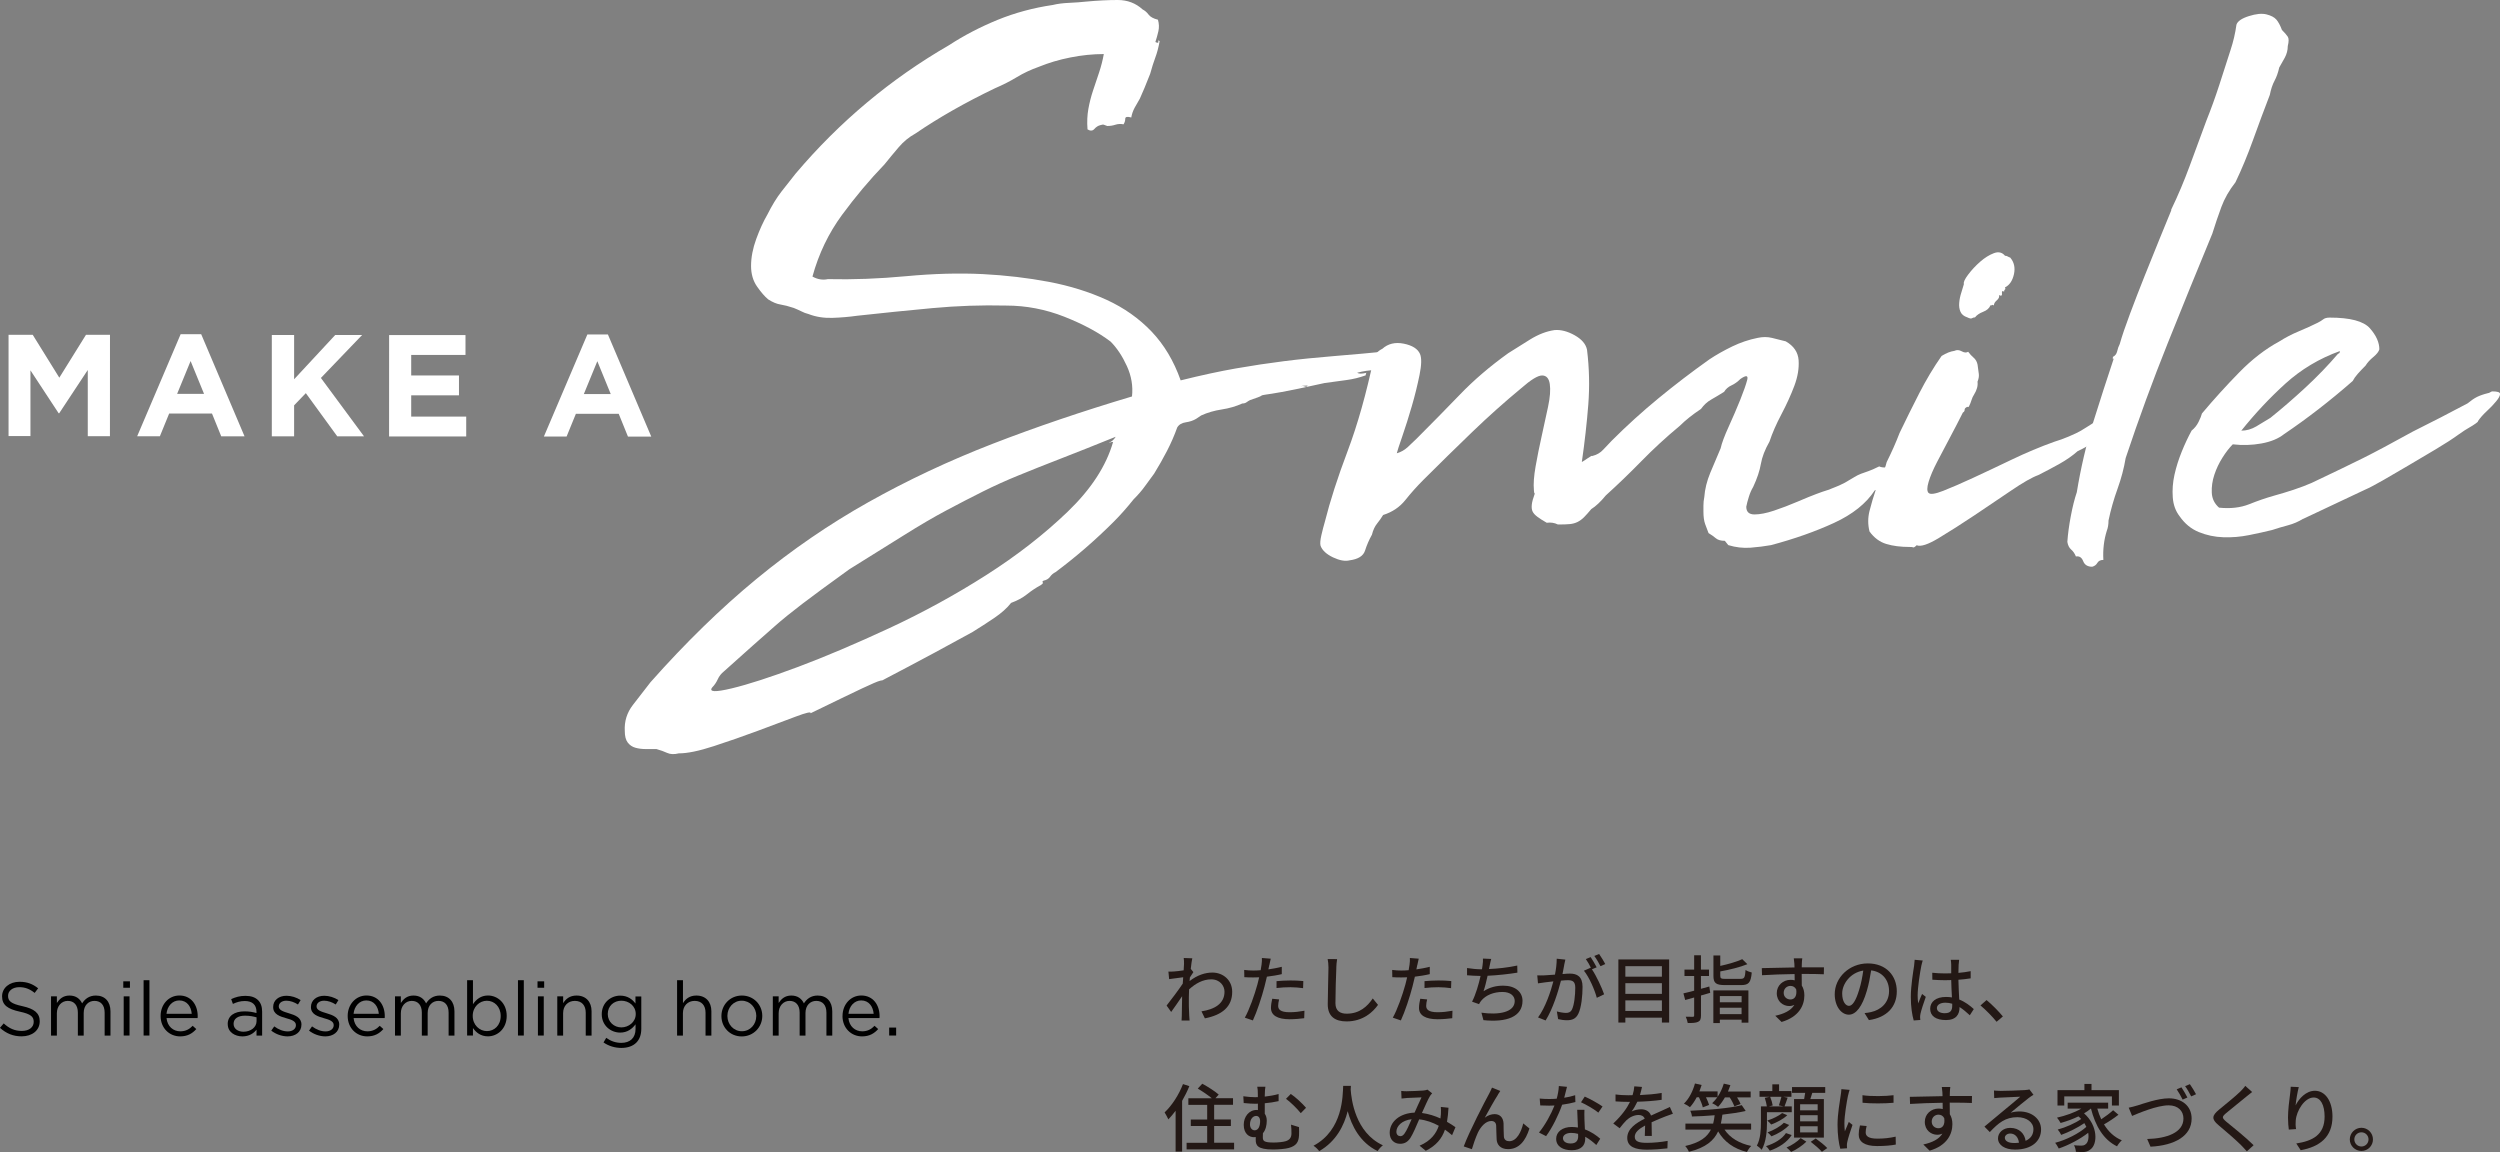 <?xml version="1.0" encoding="UTF-8"?>
<svg id="_レイヤー_2" data-name="レイヤー 2" xmlns="http://www.w3.org/2000/svg" width="552.59" height="254.63" viewBox="0 0 552.59 254.63">
  <rect x="0" y="0" width="552.59" height="254.63" fill="#808080" stroke="none"/>
  <defs>
    <style>
      .cls-1 {
        fill: #231815;
      }

      .cls-1, .cls-2, .cls-3 {
        stroke-width: 0px;
      }

      .cls-2 {
        fill: #000;
      }

      .cls-3 {
        fill: #fff;
      }
    </style>
  </defs>
  <g id="_レイヤー_1-2" data-name="レイヤー 1">
    <g>
      <g>
        <path class="cls-3" d="M415.33,103.08c.5.25,1.2.32,2.08.19.88-.12,1.61-.25,2.18-.38.57-.12.88-.09.95.1.06.19-.47.66-1.61,1.42-.76.63-1.39,1.17-1.89,1.61-.51.44-1.14.98-1.89,1.61,0,.13-.13.32-.38.57-.13.13-.25.19-.38.19-1.89,2.9-4.9,5.3-9,7.19-4.1,1.89-8.74,3.53-13.92,4.91-1.39.25-2.91.44-4.54.57-1.64.12-3.28-.07-4.92-.57l-.76-.95c-.88,0-1.55-.19-1.99-.57-.44-.38-.98-.76-1.61-1.14-.25-.63-.5-1.29-.75-1.99-.25-.69-.38-1.61-.38-2.74,0-.25,0-.69,0-1.33,0-.63.06-1.26.19-1.89.13-1.77.57-3.56,1.33-5.39.76-1.83,1.52-3.63,2.28-5.39.25-1.14.85-2.74,1.8-4.83.95-2.08,1.8-4.07,2.56-5.96.76-1.89,1.26-3.34,1.52-4.35.25-1.01-.25-1.07-1.51-.19-.63.63-1.3,1.11-1.99,1.42-.7.32-1.23.79-1.61,1.42-1.01.63-1.96,1.2-2.84,1.7-.89.5-1.64,1.2-2.27,2.08-1.89,1.26-3.47,2.52-4.74,3.78-3.03,2.52-5.84,5.11-8.43,7.76-2.59,2.65-5.21,5.17-7.86,7.57-1.14,1.39-2.21,2.4-3.22,3.03-.63.76-1.17,1.36-1.61,1.8-.44.44-.92.79-1.42,1.04-.51.25-1.07.41-1.7.47-.63.07-1.51.09-2.65.09-.76-.38-1.58-.5-2.46-.38-.88-.5-1.58-.95-2.08-1.33-.51-.38-.85-.76-1.04-1.14-.19-.38-.25-.88-.19-1.51.06-.63.29-1.45.66-2.46-.13-.12-.19-.38-.19-.76-.13-1.39,0-3.15.38-5.3.38-2.14.82-4.35,1.33-6.62.5-2.27.98-4.45,1.42-6.53.44-2.08.57-3.75.38-5.02-.19-1.26-.76-1.89-1.7-1.89-.95,0-2.49.95-4.64,2.84-3.66,3.03-7.26,6.24-10.8,9.65-3.54,3.41-7.14,6.94-10.8,10.59-1.39,1.39-2.72,2.87-3.98,4.45-1.26,1.58-2.91,2.68-4.92,3.31-.38.63-.82,1.26-1.33,1.89-.51.63-.89,1.45-1.14,2.46-.63,1.13-1.14,2.3-1.52,3.5-.38,1.2-1.52,1.92-3.41,2.17-1.01.25-2.24.03-3.69-.66-1.45-.7-2.37-1.55-2.74-2.56-.13-.5-.06-1.29.19-2.37.25-1.07.5-2.05.76-2.93,1.14-4.54,2.81-9.75,5.03-15.62,2.21-5.87,4.14-12.71,5.79-20.54.25-.88.88-1.58,1.89-2.08,1.26-1.13,2.84-1.51,4.73-1.13,1.89.38,3.09,1.14,3.59,2.27.38.88.35,2.43-.1,4.64-.45,2.21-1.01,4.51-1.71,6.91-.7,2.4-1.39,4.61-2.09,6.62-.7,2.02-1.11,3.28-1.23,3.79.88-.25,1.67-.69,2.37-1.32.69-.63,1.35-1.26,1.99-1.89,3.28-3.28,6.47-6.53,9.57-9.74,3.09-3.22,6.66-6.27,10.7-9.17,1.39-.88,3-1.89,4.83-3.03,1.83-1.13,3.63-1.83,5.4-2.08,1.39-.12,2.87.26,4.45,1.14,1.58.89,2.49,1.96,2.74,3.22.5,4.04.59,8.08.28,12.12-.32,4.04-.79,8.27-1.43,12.68.25-.12.69-.41,1.33-.85.63-.44.95-.6.95-.47,1.01-.25,1.83-.72,2.46-1.42.63-.69,1.26-1.35,1.89-1.99,3.28-3.28,6.72-6.4,10.32-9.36,3.6-2.96,7.35-5.83,11.27-8.61,1.52-1.01,3.19-1.95,5.02-2.84,1.83-.88,3.69-1.51,5.59-1.89,1.14-.25,2.21-.25,3.22,0,1.01.25,2.02.51,3.03.76,1.77,1.01,2.71,2.4,2.84,4.17.12,1.77-.19,3.66-.95,5.68-.76,2.02-1.71,4.1-2.84,6.25-1.14,2.15-2.02,4.16-2.65,6.06-1.01,1.77-1.64,3.41-1.9,4.92-.26,1.51-.82,3.22-1.71,5.11-.38.63-.7,1.36-.95,2.18-.26.82-.45,1.55-.57,2.18,0,1.14.6,1.7,1.8,1.71,1.2,0,2.65-.28,4.35-.85,1.7-.57,3.44-1.23,5.21-1.99,1.77-.76,3.15-1.32,4.17-1.7,1.01-.38,1.73-.63,2.18-.76.44-.12.79-.25,1.04-.38.25-.12.57-.25.95-.38.38-.12,1.07-.44,2.08-.95.88-.5,1.58-.91,2.08-1.23.5-.31,1.01-.57,1.52-.76.5-.19,1.04-.38,1.61-.57.57-.19,1.36-.54,2.37-1.04Z"/>
        <path class="cls-3" d="M426.3,108.96c.38.38,1.45.22,3.22-.47,1.77-.69,3.94-1.64,6.53-2.83,2.59-1.2,5.46-2.55,8.62-4.07,3.15-1.51,6.31-2.84,9.47-3.97.88-.25,1.92-.63,3.12-1.13,1.2-.5,2.11-.95,2.75-1.32,1.01-.63,2.02-1.26,3.03-1.89,1.01-.63,2.21-1.07,3.6-1.32.5-.12.76-.35.76-.66,0-.31.06-.22.19.28.25.13.44.16.57.1.12-.06.25-.03.38.09,0,.51-.32,1.2-.95,2.08l-1.33,1.13c-1.01.88-2.08,1.74-3.22,2.55-1.14.82-2.4,1.55-3.79,2.18-1.14,1.01-2.5,1.96-4.07,2.84-1.58.88-3.12,1.7-4.64,2.46-1.39.5-3.38,1.64-5.97,3.4-2.59,1.77-5.3,3.59-8.14,5.49s-5.46,3.56-7.86,5.01c-2.4,1.45-4.04,1.99-4.92,1.61-.38.38-.63.53-.76.47-.13-.07-.38-.09-.76-.09-2.02,0-3.76-.22-5.21-.67-1.45-.44-2.68-1.36-3.69-2.75-.38-1.52-.38-3.03,0-4.54.38-1.51.88-3.22,1.52-5.11.38-1.01.79-1.96,1.23-2.84.44-.88.79-1.83,1.04-2.84.5-1.01,1.01-2.08,1.52-3.22.5-1.13.95-2.21,1.33-3.22,1.39-2.9,2.84-5.83,4.36-8.8,1.52-2.96,3.16-5.71,4.93-8.23,1.01-.63,1.96-1.01,2.84-1.13.5-.25,1.04-.22,1.61.1.57.32,1.04.35,1.42.1.38.51.79.95,1.23,1.33.44.38.72.88.85,1.51.12.88.22,1.58.28,2.08.06.51-.03,1.07-.29,1.7.12.88-.13,1.83-.76,2.84-.25.38-.44.79-.57,1.23-.13.44-.32.92-.57,1.42-.13.13-.22.16-.28.09-.07-.06-.16-.03-.29.09-.25.13-.38.32-.38.57s-.13.44-.38.57c-.89,1.77-1.83,3.6-2.84,5.49-1.01,1.89-1.96,3.69-2.84,5.39-.89,1.7-1.52,3.19-1.9,4.45-.38,1.26-.38,2.08,0,2.46ZM434.09,62.77c-.13-.38.19-1.07.95-2.08.76-1.01,1.64-1.95,2.65-2.84,1.01-.88,2.02-1.51,3.03-1.89,1.01-.38,1.83-.19,2.46.57.25,0,.47.07.66.19.19.13.35.19.47.19.88,1.01,1.16,2.24.85,3.69-.32,1.45-.98,2.43-1.99,2.93.12.25.12.41,0,.47-.13.06-.19.22-.19.47-.38-.25-.54-.12-.47.38.06.51-.16.63-.66.38.12.38-.03.76-.47,1.14-.44.38-.66.76-.66,1.14-.25-.12-.38-.16-.38-.1s-.13.09-.38.09c-.25.63-.79,1.11-1.61,1.42-.82.32-1.42.73-1.8,1.23-.25,0-.47.07-.66.19-.19.13-.54.06-1.04-.19-.76-.25-1.26-.66-1.51-1.23-.25-.57-.35-1.23-.28-1.99.06-.76.22-1.51.47-2.27.25-.76.44-1.39.57-1.89Z"/>
        <path class="cls-3" d="M504.36,6.59c.63.63,1.07,1.14,1.32,1.52.25.38.25,1.07,0,2.08,0,.88-.22,1.74-.66,2.56-.44.82-.85,1.55-1.23,2.18-.25,1.14-.6,2.11-1.04,2.93-.44.82-.79,1.86-1.04,3.12-1.26,3.28-2.5,6.59-3.7,9.94-1.2,3.34-2.5,6.47-3.89,9.37-1.39,1.77-2.43,3.59-3.13,5.49-.7,1.89-1.36,3.85-1.99,5.87-3.29,7.95-6.58,16.03-9.86,24.23-3.29,8.2-6.39,16.66-9.29,25.36-.38,2.27-.98,4.54-1.8,6.81-.82,2.27-1.49,4.61-1.99,7,0,.88-.13,1.64-.38,2.27-.63,2.02-.89,4.17-.76,6.44-.63,0-1.07.22-1.33.66-.25.44-.63.72-1.14.85-1.01,0-1.67-.41-1.99-1.23-.32-.82-.85-1.17-1.61-1.04-.25-.63-.6-1.14-1.04-1.52-.44-.38-.73-.95-.85-1.7.12-1.77.38-3.66.76-5.68.38-2.02.82-3.79,1.33-5.3.89-5.42,2.09-10.57,3.61-15.43,1.52-4.86,3.04-9.56,4.55-14.1-.13,0-.25.07-.38.19l.19-.19v-.38c.5-.25.82-.66.95-1.23.12-.57.31-1.1.57-1.61.5-1.77,1.26-4,2.28-6.72,1.01-2.71,2.09-5.49,3.22-8.33,1.14-2.84,2.24-5.58,3.32-8.23,1.07-2.65,1.93-4.73,2.56-6.25v-.19c1.52-3.15,2.87-6.37,4.08-9.65,1.2-3.28,2.43-6.62,3.7-10.03,1.01-2.52,1.96-5.14,2.84-7.85.88-2.71,1.71-5.27,2.47-7.67.63-1.89,1.07-3.79,1.33-5.68.25-.76,1.17-1.39,2.75-1.89,1.58-.5,2.87-.63,3.88-.38,1.01.25,1.73.63,2.18,1.14.44.51.85,1.26,1.23,2.27Z"/>
        <path class="cls-3" d="M509.03,114.69c-1.01.63-2.11,1.1-3.31,1.42-1.2.32-2.37.66-3.5,1.04-1.52.38-3.22.75-5.11,1.13-1.89.38-3.79.54-5.68.47-1.89-.06-3.69-.44-5.4-1.14-1.7-.69-3.12-1.86-4.26-3.5-.88-1.14-1.39-2.52-1.51-4.17-.12-1.64,0-3.31.38-5.02.38-1.7.92-3.41,1.61-5.11.69-1.7,1.42-3.25,2.18-4.64.63-.5,1.14-1.13,1.52-1.89.38-.76.63-1.39.76-1.89,2.65-3.15,5.4-6.18,8.24-9.08,2.84-2.9,5.78-5.17,8.81-6.81,1.39-.88,2.84-1.64,4.36-2.27,1.51-.63,2.9-1.26,4.17-1.89.5-.25.91-.5,1.23-.76.31-.25.79-.38,1.42-.38,4.54,0,7.51.79,8.9,2.37,1.39,1.58,2.08,3.13,2.08,4.64-.13.5-.57,1.07-1.33,1.7-.76.63-1.33,1.26-1.71,1.89-.63.63-1.2,1.23-1.71,1.8-.51.57-.88,1.11-1.14,1.61-5.05,4.42-10.1,8.32-15.15,11.73-1.26,1.01-2.94,1.7-5.02,2.08-2.08.38-4.2.44-6.34.19-.76.76-1.52,1.74-2.27,2.93-.76,1.2-1.36,2.46-1.8,3.79-.44,1.32-.63,2.65-.57,3.97.06,1.33.6,2.43,1.61,3.31,2.52.26,4.73,0,6.63-.75,1.89-.76,3.72-1.39,5.49-1.89,1.39-.38,2.84-.82,4.36-1.32,1.51-.5,2.84-1.01,3.98-1.51,2.65-1.26,4.83-2.3,6.53-3.12,1.7-.82,3.31-1.61,4.83-2.36,1.52-.76,3.09-1.58,4.74-2.46,1.64-.88,3.72-2.01,6.25-3.4,2.02-1.01,4.07-2.05,6.16-3.12,2.08-1.07,4.07-2.11,5.96-3.12.76-.63,1.45-1.1,2.08-1.42.63-.31,1.45-.6,2.46-.85.12,0,.28-.06.47-.19.19-.12.35-.19.47-.19,1.14,0,1.7.19,1.7.57,0,.38-.28.92-.85,1.61-.57.7-1.26,1.42-2.08,2.18-.82.76-1.49,1.51-1.99,2.27.12,0-.03.16-.47.47-.44.32-.95.63-1.51.95-.57.32-1.3.79-2.18,1.42-1.39,1.01-3.1,2.11-5.11,3.31-2.02,1.2-4.04,2.4-6.06,3.59-2.02,1.2-3.92,2.3-5.68,3.31-1.77,1.01-3.09,1.7-3.98,2.08l-13.64,6.43ZM495.41,95.19c1.14,0,2.24-.31,3.31-.94,1.07-.63,2.11-1.26,3.12-1.89,2.52-2.02,5.11-4.26,7.77-6.72,2.65-2.46,5.05-4.95,7.2-7.47.25,0,.38-.19.38-.57-4.54,1.64-8.55,4.04-12.03,7.19-3.47,3.15-6.72,6.62-9.76,10.41Z"/>
      </g>
      <path class="cls-3" d="M214.98,139.69c-6.44,3.53-11.05,6.02-13.83,7.47-2.78,1.45-4.58,2.39-5.4,2.84-.82.44-1.11.6-.85.47.25-.13.12-.13-.38,0-.51.12-1.83.69-3.98,1.7-2.15,1.01-5.93,2.84-11.36,5.48.12-.38-.98-.13-3.31.75-2.34.88-5.11,1.92-8.33,3.12-3.22,1.2-6.47,2.33-9.75,3.4-3.28,1.07-5.87,1.61-7.76,1.6-1.01.25-1.86.22-2.56-.1-.69-.32-1.48-.6-2.37-.85-.76,0-1.54,0-2.37,0-.82,0-1.58-.1-2.27-.29-.69-.19-1.26-.57-1.7-1.14-.44-.57-.66-1.42-.66-2.56-.12-2.15.48-4.07,1.8-5.77,1.33-1.7,2.62-3.38,3.88-5.01,7.71-8.7,15.5-16.3,23.39-22.8,7.89-6.5,16.16-12.17,24.81-17.02,8.65-4.85,17.77-9.14,27.36-12.86,9.59-3.72,19.88-7.21,30.87-10.49.25-2.27-.12-4.51-1.13-6.72-1.01-2.21-2.21-4.01-3.59-5.4-2.65-2.02-6.06-3.85-10.22-5.5-4.16-1.64-8.46-2.47-12.87-2.47-5.43-.13-10.86.06-16.28.56-5.43.5-10.98,1.07-16.66,1.69-1.77.25-3.6.41-5.49.47-1.89.06-3.66-.22-5.3-.86-.51-.12-1.01-.31-1.51-.57-.5-.25-1.07-.5-1.7-.76-1.14-.38-2.11-.63-2.93-.76-.82-.12-1.74-.5-2.74-1.14-.76-.63-1.58-1.58-2.46-2.84-.88-1.26-1.32-2.78-1.32-4.54,0-1.89.38-3.88,1.14-5.96.76-2.08,1.58-3.88,2.46-5.39,1.01-2.02,2.05-3.72,3.13-5.11,1.07-1.39,2.11-2.71,3.13-3.97,9.72-11.48,21.03-20.94,33.91-28.38,3.28-2.14,6.85-4,10.7-5.58,3.85-1.57,7.92-2.67,12.21-3.3,1.01-.25,2.21-.41,3.6-.47,1.39-.06,2.65-.16,3.79-.28C242.58.12,244.92,0,247.06,0c2.14,0,3.98.7,5.49,2.08.5.26.95.63,1.32,1.14.38.51,1.07.89,2.08,1.14.25.88.28,1.74.09,2.56-.19.82-.41,1.61-.66,2.37.5.25.72.22.66-.09-.06-.31.03-.35.28-.09-.25,1.39-.57,2.59-.95,3.6-.38,1.01-.76,2.21-1.14,3.6-.89,2.27-1.64,4.1-2.28,5.49-.38.63-.76,1.3-1.14,1.99-.38.7-.63,1.42-.76,2.18-.88-.25-1.32-.16-1.33.28,0,.44-.13.85-.38,1.23-.63-.12-1.23-.1-1.8.09-.57.19-1.17.28-1.8.28-.38-.12-.63-.22-.76-.28-.13-.06-.38-.03-.76.09-.51.13-.95.41-1.33.85-.38.44-.89.47-1.51.09-.13-1.64-.06-3.15.19-4.54.25-1.39.6-2.75,1.04-4.07.44-1.32.88-2.65,1.33-3.97.44-1.33.79-2.68,1.04-4.07-2.4,0-4.86.25-7.38.75-2.53.5-4.86,1.2-7.01,2.08-1.77.63-3.38,1.39-4.83,2.27-1.45.88-3.06,1.7-4.83,2.46-6.57,3.15-12.44,6.49-17.61,10.02-1.39.76-2.62,1.77-3.69,3.03-1.08,1.26-2.12,2.53-3.13,3.78-3.29,3.41-6.41,7.13-9.38,11.16-2.97,4.04-5.15,8.58-6.54,13.63,1.13.63,2.27.82,3.41.57,5.55.13,11.33-.09,17.32-.65,5.99-.56,11.64-.72,16.94-.46,5.05.26,9.91.83,14.58,1.71,4.67.89,8.92,2.22,12.78,3.98,3.85,1.77,7.16,4.11,9.93,7.01,2.77,2.91,4.92,6.5,6.43,10.79,4.54-1.13,8.62-2.01,12.21-2.64,3.6-.63,7.13-1.16,10.6-1.6,3.47-.44,7.16-.81,11.08-1.13,3.91-.31,8.39-.72,13.44-1.22,0,.38-.19.54-.57.47-.38-.06-.63.03-.76.28.25.38.72.57,1.42.57s1.35-.06,1.99-.19c-1.14.38-2.12.79-2.93,1.23-.82.44-1.99.73-3.5.85.25.25.66.32,1.23.19.57-.12,1.1-.19,1.61-.19-.76.76-1.74,1.13-2.94,1.13-1.2,0-2.49.19-3.88.57.38.25,1.07.25,2.08,0-.13.13-.19.32-.19.57-1.39.5-2.81.85-4.26,1.04-1.45.19-3.06.41-4.83.66-4.54,1.01-7.7,1.67-9.47,1.98-1.77.32-2.94.5-3.5.57-.57.07-.92.16-1.04.28s-.95.44-2.46.94c-.25.13-.51.28-.76.47-.25.19-.57.28-.95.28-1.39.63-2.91,1.07-4.54,1.32-1.64.25-3.16.69-4.54,1.32l-1.14.76c-.63.38-1.39.63-2.27.76-.88.13-1.51.5-1.89,1.13-.63,1.77-1.39,3.5-2.27,5.21-.89,1.7-1.83,3.38-2.84,5.01-.76,1.01-1.45,1.96-2.08,2.84-.63.88-1.45,1.83-2.46,2.84-1.51,1.89-2.97,3.53-4.36,4.92-4.04,4.04-8.33,7.76-12.88,11.16-.51.25-.92.6-1.23,1.04-.32.44-.79.72-1.42.85-.25.12-.32.25-.19.38s0,.31-.38.57c-1.14.63-2.18,1.32-3.12,2.08-.95.76-2.12,1.38-3.5,1.89-.88,1.14-2.12,2.24-3.69,3.31-1.58,1.07-3.19,2.11-4.83,3.12ZM246.05,97.68c-.25,0-.44.03-.57.09-.13.07-.25.09-.38.09.63-.25,1.14-.69,1.51-1.32-4.67,1.89-8.71,3.5-12.12,4.82-3.41,1.32-6.5,2.55-9.28,3.69-2.78,1.13-5.43,2.33-7.95,3.59-2.53,1.26-5.21,2.65-8.05,4.16-2.84,1.51-5.96,3.34-9.37,5.48-3.41,2.14-7.45,4.66-12.12,7.56-4.55,3.28-8.02,5.83-10.42,7.66-2.4,1.83-4.42,3.47-6.06,4.92-1.64,1.45-3.25,2.87-4.83,4.26-1.58,1.39-3.69,3.28-6.35,5.68-.63.5-1.11,1.1-1.42,1.8-.31.69-.73,1.29-1.23,1.8-.76,1.01.69,1.07,4.35.19,3.66-.88,8.52-2.46,14.58-4.72,6.06-2.27,12.81-5.14,20.26-8.6,7.45-3.47,14.58-7.37,21.4-11.72,6.82-4.35,12.81-9.02,17.99-14,5.18-4.98,8.53-10.12,10.04-15.42ZM289.04,85.22c-.88,0-1.39.06-1.52.19.25-.12.54-.12.85,0,.31.13.54.07.66-.19ZM302.86,82.2c-.13,0-.19.03-.19.09,0,.06-.06.09-.19.09.12,0,.19-.03.19-.09,0-.06.06-.09.19-.09Z"/>
      <g>
        <path class="cls-3" d="M1.92,74h5.31s5.88,9.48,5.88,9.48l5.89-9.47h5.31s-.01,22.4-.01,22.4h-4.9s0-14.63,0-14.63l-6.31,9.56h-.13l-6.23-9.48v14.53s-4.84,0-4.84,0v-22.4Z"/>
        <path class="cls-3" d="M39.93,73.87h4.54s9.58,22.57,9.58,22.57h-5.15s-2.04-5.03-2.04-5.03h-9.47s-2.05,5.02-2.05,5.02h-5.02s9.61-22.56,9.61-22.56ZM45.1,87.06l-2.97-7.26-2.98,7.26h5.95Z"/>
        <path class="cls-3" d="M60.08,74.04h4.93s0,9.79,0,9.79l9.09-9.79h5.95s-9.12,9.5-9.12,9.5l9.53,12.9h-5.92s-6.94-9.54-6.94-9.54l-2.59,2.69v6.85s-4.93,0-4.93,0v-22.4Z"/>
        <path class="cls-3" d="M86,74.06h16.89s0,4.39,0,4.39h-12s0,4.54,0,4.54h10.56s0,4.39,0,4.39h-10.56s0,4.7,0,4.7h12.16s0,4.39,0,4.39h-17.05s.01-22.41.01-22.41Z"/>
        <path class="cls-3" d="M129.83,73.93h4.54s9.58,22.57,9.58,22.57h-5.15s-2.04-5.03-2.04-5.03h-9.47s-2.05,5.02-2.05,5.02h-5.02s9.61-22.56,9.61-22.56ZM135,87.11l-2.97-7.27-2.98,7.26h5.95Z"/>
      </g>
      <g>
        <path class="cls-1" d="M261.63,211.75l1.91.07c-.1.43-.23,1.29-.34,2.36h.02l.56.69c-.2.29-.51.77-.77,1.18-.02.26-.05.54-.07.8,1.75-1.36,3.52-1.88,5.04-1.88,2.37,0,4.38,1.67,4.38,4.25.02,3.3-2.24,5.14-6.04,5.87l-.75-1.55c2.81-.42,5.1-1.65,5.09-4.35,0-1.28-1-2.72-2.94-2.72-1.82,0-3.45.9-4.89,2.22-.03.61-.05,1.18-.05,1.7,0,1.42-.02,2.58.08,4.07.02.29.05.77.08,1.11h-1.77c.02-.29.05-.82.05-1.08.02-1.54.02-2.47.07-4.29-.77,1.13-1.73,2.54-2.42,3.48l-1.01-1.42c.92-1.15,2.68-3.5,3.57-4.84.03-.46.07-.95.1-1.41-.77.1-2.13.28-3.11.41l-.16-1.67c.41.02.75.02,1.23-.02.51-.03,1.36-.13,2.14-.25.05-.7.08-1.24.08-1.42,0-.43,0-.88-.07-1.33Z"/>
        <path class="cls-1" d="M280.56,213.3c-.05.28-.12.61-.2.97,1-.15,2.01-.33,2.96-.57v1.62c-1.03.25-2.17.42-3.29.56-.16.7-.34,1.46-.52,2.14-.59,2.31-1.7,5.68-2.58,7.53l-1.78-.61c.96-1.67,2.16-5.04,2.78-7.33.13-.51.26-1.05.39-1.59-.47.02-.92.03-1.33.03-.75,0-1.36-.02-1.95-.06l-.03-1.6c.8.1,1.37.13,2,.13.51,0,1.06-.02,1.64-.07.08-.49.16-.92.2-1.23.08-.51.1-1.11.07-1.47l1.96.15c-.1.41-.25,1.08-.31,1.41ZM282.52,222.33c0,.74.44,1.41,2.54,1.41,1.08,0,2.19-.13,3.27-.33l-.05,1.65c-.9.11-2,.23-3.24.23-2.67,0-4.11-.87-4.11-2.49,0-.69.13-1.37.28-2.04l1.52.15c-.13.51-.21,1.01-.21,1.42ZM285.22,216.72c.95,0,1.93.03,2.86.13l-.05,1.57c-.83-.11-1.8-.21-2.78-.21-1.06,0-2.06.06-3.09.18v-1.52c.88-.08,2.01-.15,3.06-.15Z"/>
        <path class="cls-1" d="M295.38,213.89c-.08,1.82-.2,5.59-.2,7.85,0,1.73,1.06,2.32,2.49,2.32,2.86,0,4.58-1.62,5.76-3.37l1.16,1.42c-1.08,1.55-3.29,3.66-6.95,3.66-2.49,0-4.16-1.06-4.16-3.78,0-2.32.16-6.54.16-8.11,0-.69-.07-1.36-.18-1.9l2.09.02c-.1.61-.16,1.29-.18,1.88Z"/>
        <path class="cls-1" d="M313.27,213.3c-.05.28-.12.61-.2.97,1-.15,2.01-.33,2.96-.57v1.62c-1.03.25-2.17.42-3.29.56-.16.7-.34,1.46-.52,2.14-.59,2.31-1.7,5.68-2.58,7.53l-1.78-.61c.96-1.67,2.16-5.04,2.78-7.33.13-.51.26-1.05.39-1.59-.47.02-.92.03-1.33.03-.75,0-1.36-.02-1.95-.06l-.03-1.6c.8.1,1.37.13,2,.13.51,0,1.06-.02,1.64-.07.08-.49.16-.92.2-1.23.08-.51.1-1.11.07-1.47l1.96.15c-.1.41-.25,1.08-.31,1.41ZM315.24,222.33c0,.74.44,1.41,2.54,1.41,1.08,0,2.19-.13,3.27-.33l-.05,1.65c-.9.11-2,.23-3.24.23-2.67,0-4.11-.87-4.11-2.49,0-.69.13-1.37.28-2.04l1.52.15c-.13.51-.21,1.01-.21,1.42ZM317.93,216.72c.95,0,1.93.03,2.86.13l-.05,1.57c-.83-.11-1.8-.21-2.78-.21-1.06,0-2.06.06-3.09.18v-1.52c.88-.08,2.01-.15,3.06-.15Z"/>
        <path class="cls-1" d="M329.27,213.45c-.03.21-.08.46-.15.74,1.91-.08,4.25-.33,6.25-.77l.03,1.57c-1.83.31-4.45.59-6.59.69-.26,1.21-.59,2.54-.9,3.42,1.39-.88,2.76-1.23,4.37-1.23,2.62,0,4.25,1.36,4.25,3.35,0,3.52-3.52,4.81-8.64,4.27l-.44-1.65c3.71.54,7.36-.02,7.36-2.58,0-1.11-.93-2-2.71-2-1.91,0-3.66.67-4.71,1.95-.18.23-.33.46-.47.74l-1.54-.54c.82-1.59,1.47-3.86,1.88-5.69-1.08-.02-2.09-.07-2.99-.15v-1.6c.93.16,2.22.28,3.22.28h.08c.05-.34.1-.65.13-.9.08-.59.12-1,.08-1.47l1.83.08c-.15.49-.23,1.03-.34,1.5Z"/>
        <path class="cls-1" d="M345.76,213.24c-.1.51-.25,1.29-.39,2.06.67-.07,1.28-.1,1.65-.1,1.57,0,2.78.64,2.78,2.93,0,1.93-.25,4.56-.93,5.94-.54,1.13-1.39,1.44-2.52,1.44-.64,0-1.41-.11-1.95-.25l-.28-1.7c.67.2,1.55.33,2.01.33.57,0,1.03-.15,1.34-.77.49-1.03.72-3.11.72-4.81,0-1.41-.64-1.65-1.67-1.65-.34,0-.88.03-1.49.1-.61,2.4-1.77,6.18-3.39,8.8l-1.68-.67c1.64-2.21,2.81-5.74,3.39-7.97-.74.08-1.41.16-1.78.21-.41.05-1.18.15-1.62.23l-.16-1.77c.54.03,1.03.02,1.59,0,.52-.02,1.41-.08,2.32-.16.25-1.21.39-2.45.39-3.52l1.91.2c-.08.34-.16.77-.25,1.13ZM352.92,213.81l-1.05.44c1,1.47,2.22,4.12,2.7,5.53l-1.62.77c-.46-1.75-1.7-4.61-2.85-5.99l1.52-.67s.05.06.07.1c-.31-.64-.77-1.46-1.16-2l1.06-.44c.41.59,1,1.62,1.33,2.26ZM354.82,213.09l-1.06.47c-.36-.7-.88-1.63-1.36-2.26l1.06-.44c.43.6,1.05,1.64,1.36,2.22Z"/>
        <path class="cls-1" d="M368.94,212.07v13.95h-1.6v-1.08h-8.08v1.08h-1.54v-13.95h11.22ZM359.26,213.56v2.32h8.08v-2.32h-8.08ZM359.26,217.32v2.36h8.08v-2.36h-8.08ZM367.34,223.46v-2.34h-8.08v2.34h8.08Z"/>
        <path class="cls-1" d="M378.02,219.45l-2.04.59v4.4c0,.79-.16,1.19-.64,1.42-.49.23-1.19.28-2.29.26-.05-.38-.26-1-.44-1.39.69.03,1.36.03,1.55.02.23,0,.31-.07.31-.31v-3.96c-.7.21-1.38.39-1.98.56l-.39-1.47c.65-.16,1.47-.34,2.37-.59v-3.25h-2.14v-1.41h2.14v-3.17h1.5v3.17h1.78v1.41h-1.78v2.83c.61-.16,1.23-.33,1.85-.51l.2,1.41ZM378.71,218.91h7.75v7.13h-1.5v-.65h-4.81v.74h-1.44v-7.21ZM384.73,216.36c.85,0,.98-.29,1.1-1.96.34.25.98.46,1.37.56-.2,2.21-.65,2.78-2.37,2.78h-3.52c-2.04,0-2.58-.44-2.58-2.04v-4.51h1.51v2.31c1.8-.39,3.7-.95,4.86-1.49l1.13,1.11c-1.64.67-3.94,1.23-5.99,1.6v.98c0,.57.2.67,1.19.67h3.3ZM380.15,220.17v1.37h4.81v-1.37h-4.81ZM384.95,224.16v-1.42h-4.81v1.42h4.81Z"/>
        <path class="cls-1" d="M398.27,212.99c-.02.2-.02.49-.02.82h4.91l-.03,1.54c-.96-.05-2.52-.08-4.89-.08.02.88.02,1.83.02,2.57.38.59.57,1.34.57,2.18,0,2.18-1.16,4.74-5.04,5.87l-1.39-1.37c1.93-.42,3.44-1.14,4.22-2.4-.33.16-.72.25-1.14.25-1.33,0-2.75-.98-2.75-2.85,0-1.72,1.39-2.94,3.04-2.94.33,0,.64.03.92.11,0-.42-.02-.92-.02-1.39-2.49.03-5.17.13-7.2.26l-.05-1.57c1.85-.03,4.89-.11,7.23-.15-.02-.36-.02-.64-.03-.83-.05-.52-.1-1.03-.13-1.19h1.88c-.05.21-.1.96-.1,1.19ZM395.75,220.92c.85,0,1.49-.67,1.28-2.21-.26-.54-.74-.79-1.28-.79-.75,0-1.49.56-1.49,1.54,0,.9.7,1.46,1.49,1.46Z"/>
        <path class="cls-1" d="M413.09,225.47l-.96-1.54c.56-.05,1.05-.13,1.46-.23,2.09-.47,3.96-2.01,3.96-4.65,0-2.37-1.44-4.25-3.96-4.56-.23,1.47-.51,3.06-.98,4.6-.98,3.34-2.34,5.19-3.96,5.19s-3.11-1.8-3.11-4.53c0-3.66,3.21-6.8,7.31-6.8s6.41,2.75,6.41,6.17-2.19,5.79-6.17,6.36ZM408.69,222.33c.74,0,1.51-1.06,2.26-3.58.41-1.29.7-2.78.9-4.22-2.94.47-4.66,3.03-4.66,5.05,0,1.88.8,2.75,1.5,2.75Z"/>
        <path class="cls-1" d="M424.67,213.56c-.28,1.33-.8,4.73-.8,6.48,0,.59.03,1.14.13,1.75.23-.67.59-1.49.85-2.09l.82.64c-.44,1.24-1,2.91-1.18,3.75-.05.23-.08.56-.08.75.02.16.03.41.05.61l-1.46.11c-.34-1.16-.64-2.98-.64-5.2,0-2.42.52-5.54.72-6.85.05-.41.11-.93.13-1.36l1.78.16c-.1.29-.26.96-.33,1.26ZM432.93,213.17c-.02.41-.03,1.11-.05,1.87.96-.08,1.88-.21,2.71-.38v1.59c-.85.13-1.77.25-2.71.31.02,1.64.13,3.11.18,4.37,1.36.54,2.4,1.37,3.22,2.11l-.88,1.37c-.77-.72-1.52-1.34-2.27-1.82v.08c0,1.5-.72,2.8-2.99,2.8s-3.5-.92-3.5-2.49,1.29-2.62,3.48-2.62c.46,0,.9.03,1.33.1-.07-1.15-.13-2.55-.16-3.83-.46.02-.92.03-1.37.03-.95,0-1.85-.05-2.8-.11l-.02-1.54c.93.1,1.85.15,2.83.15.46,0,.9-.02,1.36-.03v-1.93c0-.28-.05-.74-.1-1.05h1.85c-.05.33-.08.69-.1,1.01ZM429.92,223.95c1.21,0,1.59-.62,1.59-1.65v-.44c-.49-.15-1-.23-1.52-.23-1.1,0-1.87.47-1.87,1.18,0,.77.75,1.15,1.8,1.15Z"/>
        <path class="cls-1" d="M437.76,222.23l1.34-1.18c1.16.95,2.68,2.49,3.61,3.62l-1.39,1.18c-1.03-1.26-2.42-2.65-3.57-3.62Z"/>
        <path class="cls-1" d="M262.89,240.07c-.44,1.1-1,2.21-1.6,3.26v11.22h-1.44v-9.03c-.52.7-1.06,1.34-1.6,1.9-.15-.34-.59-1.16-.83-1.54,1.6-1.5,3.14-3.86,4.06-6.26l1.42.46ZM272.78,252.6v1.46h-10.5v-1.46h4.55v-3.71h-3.62v-1.44h3.62v-3.24h-4.16v-1.46h5.17c-.82-.69-2.08-1.54-3.09-2.13l1-1.08c1.21.65,2.83,1.69,3.63,2.4l-.72.8h3.88v1.46h-4.17v3.24h3.7v1.44h-3.7v3.71h4.42Z"/>
        <path class="cls-1" d="M279.56,241.98v.41c1-.11,2.04-.29,3.06-.57v1.57c-1,.23-2.08.38-3.06.47v2.32c.29.39.44.93.44,1.54,0,.97-.23,2.04-.85,2.76-.02.31-.02.62-.02.88,0,.82.21,1.18,2.39,1.18.88,0,2.06-.11,2.65-.29.85-.26,1.29-.77,1.29-1.75,0-.64-.02-1.23-.1-1.91l1.77.54c.02.74.03,1.14,0,1.83-.08,1.5-.6,2.31-2.26,2.78-.72.21-2.37.34-3.47.34-3.52,0-3.84-.96-3.84-2.14v-.61c-.13.02-.26.03-.41.03-1.03,0-2.24-.75-2.24-2.73,0-1.8,1.16-3.29,2.85-3.29.1,0,.2,0,.28.02v-1.41c-.18.02-.34.02-.51.02-.7,0-1.62-.05-2.63-.16l-.08-1.5c.95.13,1.82.21,2.62.21.2,0,.39,0,.59-.02v-.52c0-.8-.03-1.36-.13-1.77h1.8c-.07.41-.13,1.01-.13,1.77ZM278.53,247.81c0-.72-.34-1.15-.87-1.15-.75,0-1.37.77-1.37,1.87,0,.83.49,1.31,1.03,1.31.88,0,1.21-1,1.21-2.03ZM288.68,244.86l-1.16,1.19c-.85-1.06-2.36-2.52-3.27-3.17l1.06-1.08c1,.65,2.62,2.16,3.37,3.06Z"/>
        <path class="cls-1" d="M298.6,240.02c-.02.23-.02.51-.05.8.15,2.17,1,9.52,7.12,12.33-.47.36-.92.87-1.16,1.28-3.96-1.91-5.77-5.66-6.62-8.82-.79,3.12-2.5,6.66-6.3,8.83-.28-.39-.77-.87-1.26-1.19,6.54-3.48,6.45-11.07,6.56-13.23h1.72Z"/>
        <path class="cls-1" d="M311,241.2c.88,0,2.86-.1,3.58-.15.34-.03.7-.1.95-.2l1.03.82c-.2.2-.36.39-.49.61-.44.72-1.11,2.26-1.77,3.73,1.49.2,2.88.65,4.09,1.21.05-.33.08-.64.1-.93.03-.56.03-1.14-.02-1.62l1.7.18c-.07,1.13-.16,2.18-.33,3.11.74.42,1.36.83,1.87,1.19l-.75,1.77c-.47-.41-1-.82-1.57-1.23-.69,2.01-1.95,3.52-4.24,4.68l-1.37-1.13c2.54-1.08,3.7-2.75,4.24-4.4-1.28-.7-2.75-1.26-4.33-1.42-.6,1.42-1.36,3.21-1.96,4.14-.62.9-1.31,1.26-2.27,1.26-1.31,0-2.29-.92-2.29-2.42,0-2.47,2.26-4.35,5.5-4.47.54-1.19,1.1-2.47,1.54-3.37-.65.02-2.4.1-3.14.13-.34.02-.87.07-1.28.13l-.07-1.68c.43.05.95.07,1.29.07ZM309.51,251.14c.34,0,.61-.15.92-.56.52-.7,1.06-2,1.59-3.19-2.14.23-3.37,1.54-3.37,2.76,0,.65.41.98.87.98Z"/>
        <path class="cls-1" d="M331.12,241.95c-.75,1.15-2.11,3.58-2.93,5.1.7-.54,1.47-.79,2.17-.79,1.16,0,1.91.74,1.98,2.06.03.85,0,2.13.07,2.88.05.75.57,1.05,1.19,1.05,1.65,0,2.65-2.06,3.09-3.94l1.37,1.13c-.85,2.71-2.29,4.56-4.73,4.56-1.78,0-2.47-1.1-2.52-2.16-.07-.93-.05-2.22-.1-3.03-.03-.64-.41-1.03-1.08-1.03-1.23,0-2.32,1.24-2.95,2.55-.46.97-1.11,2.85-1.34,3.68l-1.8-.61c1.21-3.3,4.7-9.99,5.56-11.56.21-.41.46-.87.69-1.44l1.83.74c-.15.21-.33.51-.52.8Z"/>
        <path class="cls-1" d="M345.76,242.64c.83-.13,1.65-.31,2.41-.56l.05,1.51c-.82.23-1.83.44-2.93.59-.8,2.31-2.22,5.15-3.55,6.95l-1.57-.8c1.34-1.6,2.7-4.12,3.43-5.97-.41.02-.8.03-1.19.03-.62,0-1.31-.02-1.96-.05l-.12-1.52c.64.07,1.42.1,2.08.1.54,0,1.11-.02,1.68-.07.25-.92.44-1.93.47-2.8l1.8.18c-.13.57-.36,1.49-.61,2.4ZM350.21,247.22c.02.54.07,1.49.11,2.42,1.41.51,2.55,1.33,3.39,2.06l-.87,1.39c-.64-.59-1.47-1.29-2.45-1.83v.46c0,1.39-.83,2.52-2.99,2.52-1.9,0-3.43-.82-3.43-2.52,0-1.54,1.39-2.62,3.42-2.62.49,0,.95.05,1.39.12-.05-1.29-.13-2.83-.16-3.91h1.6c-.03.69-.02,1.26,0,1.91ZM347.18,252.75c1.24,0,1.65-.69,1.65-1.57,0-.15,0-.34-.02-.56-.47-.13-.98-.21-1.52-.21-1.08,0-1.82.49-1.82,1.16s.59,1.18,1.7,1.18ZM349.46,243.64l.83-1.26c1.18.52,3.11,1.6,3.93,2.19l-.93,1.36c-.9-.75-2.71-1.78-3.83-2.29Z"/>
        <path class="cls-1" d="M362.48,242.05c1.6-.07,3.32-.21,4.81-.47v1.52c-1.6.23-3.61.38-5.38.42-.36.77-.8,1.54-1.26,2.16.54-.31,1.46-.49,2.09-.49,1.03,0,1.88.47,2.19,1.39,1.01-.47,1.85-.82,2.62-1.18.56-.25,1.03-.46,1.55-.72l.67,1.5c-.47.15-1.18.41-1.67.6-.83.33-1.9.75-3.04,1.28.02.93.03,2.24.05,3.03h-1.55c.03-.57.05-1.5.07-2.31-1.41.77-2.29,1.52-2.29,2.49,0,1.11,1.06,1.34,2.72,1.34,1.33,0,3.11-.16,4.55-.43l-.05,1.65c-1.18.15-3.08.29-4.55.29-2.44,0-4.33-.57-4.33-2.6s1.96-3.29,3.86-4.25c-.21-.57-.74-.82-1.34-.82-1,0-2.03.52-2.71,1.18-.47.46-.95,1.06-1.49,1.75l-1.41-1.05c1.91-1.8,3.03-3.39,3.7-4.78h-.47c-.69,0-1.82-.03-2.73-.1v-1.54c.87.13,2.03.18,2.81.18.31,0,.64,0,.96-.02.21-.67.34-1.36.38-1.95l1.7.13c-.1.46-.23,1.06-.44,1.77Z"/>
        <path class="cls-1" d="M375.03,242.54c-.44.85-.95,1.59-1.49,2.19-.29-.25-.95-.64-1.33-.79,1.11-1.06,1.96-2.71,2.44-4.45l1.47.33c-.15.47-.31.96-.49,1.42h4.02v1.21c.59-.87,1.05-1.88,1.37-2.93l1.46.34c-.16.47-.34.95-.54,1.41h5.02v1.29h-3.01c.34.51.62,1.05.79,1.46l-1.37.52c-.2-.52-.61-1.33-1.05-1.98h-1.05c-.46.8-.97,1.52-1.51,2.09-.28-.25-.93-.64-1.31-.8.41-.38.79-.83,1.15-1.32h-2.52c.29.6.56,1.26.69,1.7l-1.39.54c-.13-.61-.49-1.5-.85-2.24h-.51ZM381.19,249.7c1.21,1.8,3.24,3.04,5.9,3.6-.34.31-.75.9-.96,1.33-2.91-.72-5-2.24-6.36-4.55-.92,2-2.71,3.6-6.46,4.51-.15-.39-.52-.96-.82-1.28,3.3-.74,4.87-2.01,5.68-3.62h-5.63v-1.33h6.13c.16-.59.25-1.19.33-1.85-1.7.15-3.42.23-5.02.28-.02-.38-.2-.95-.36-1.28,3.98-.15,8.67-.54,11.37-1.23l.87,1.28c-1.46.34-3.24.61-5.15.82-.08.67-.2,1.33-.34,1.98h6.69v1.33h-5.86Z"/>
        <path class="cls-1" d="M390.57,248.08c0,1.82-.18,4.38-1.18,6.07-.2-.28-.8-.77-1.06-.93.82-1.5.9-3.58.9-5.14v-3.52h1.31c-.07-.54-.26-1.29-.46-1.9l1.11-.23h-2.27v-1.26h2.83v-1.49h1.49v1.49h2.73v1.26h-1.8l.96.2c-.25.7-.47,1.41-.69,1.93h1.6v1.28h-5.48v2.24ZM396.03,250.88c-1.01,1.59-2.78,2.75-4.84,3.47-.2-.31-.54-.77-.85-1.01,1.85-.56,3.58-1.59,4.42-2.89l1.28.44ZM395.05,246.5c-.9.87-2.31,1.6-3.55,2.06-.21-.28-.57-.64-.87-.87,1.14-.38,2.54-1,3.27-1.67l1.14.47ZM395.47,248.67c-.97,1.05-2.49,1.95-3.91,2.5-.21-.26-.57-.65-.87-.87,1.29-.47,2.81-1.28,3.6-2.13l1.18.49ZM391.27,242.44c.26.62.49,1.42.56,1.91l-.87.21h3.32l-1.08-.23c.16-.52.43-1.33.56-1.9h-2.49ZM399.27,252.35c-.83.83-2.19,1.77-3.37,2.27-.21-.28-.69-.72-1.01-.98,1.16-.47,2.47-1.36,3.12-2.08l1.26.79ZM398.78,242.93c.08-.44.16-.92.23-1.36h-2.91v-1.29h7.34v1.29h-2.86c-.15.47-.28.93-.43,1.36h2.99v8.52h-6.59v-8.52h2.22ZM401.77,244.08h-3.88v1.34h3.88v-1.34ZM401.77,246.5h-3.88v1.36h3.88v-1.36ZM401.77,248.94h-3.88v1.36h3.88v-1.36ZM401.35,251.65c.85.61,1.98,1.5,2.54,2.11l-1.18.83c-.52-.61-1.62-1.55-2.47-2.21l1.11-.74Z"/>
        <path class="cls-1" d="M408.48,242.15c-.28,1.34-.8,4.42-.8,6.17,0,.57.03,1.15.1,1.75.28-.67.61-1.47.87-2.08l.82.65c-.43,1.24-1,2.99-1.16,3.81-.05.23-.1.57-.08.75,0,.16.02.41.03.61l-1.49.1c-.33-1.15-.61-3.08-.61-5.28,0-2.44.52-5.22.7-6.53.07-.41.13-.92.15-1.36l1.82.16c-.11.29-.28.95-.34,1.24ZM412.39,250.34c0,.74.57,1.34,2.55,1.34,1.47,0,2.7-.13,4.07-.44l.03,1.75c-1.03.2-2.39.33-4.14.33-2.78,0-4.06-.96-4.06-2.55,0-.59.08-1.21.28-2.01l1.47.13c-.15.57-.21,1.01-.21,1.46ZM418.54,242.08v1.67c-1.87.18-4.96.2-6.85,0l-.02-1.67c1.88.29,5.17.23,6.87,0Z"/>
        <path class="cls-1" d="M430.99,241.44c-.02.2-.02.49-.02.82h4.91l-.03,1.54c-.96-.05-2.52-.08-4.89-.08.02.88.02,1.83.02,2.57.38.59.57,1.34.57,2.18,0,2.18-1.16,4.74-5.04,5.87l-1.39-1.37c1.93-.42,3.44-1.14,4.22-2.4-.33.16-.72.25-1.14.25-1.33,0-2.75-.98-2.75-2.85,0-1.72,1.39-2.94,3.04-2.94.33,0,.64.03.92.11,0-.43-.02-.92-.02-1.39-2.49.03-5.17.13-7.2.26l-.05-1.57c1.85-.03,4.89-.11,7.23-.15-.02-.36-.02-.64-.03-.83-.05-.52-.1-1.03-.13-1.19h1.88c-.05.21-.1.97-.1,1.19ZM428.47,249.38c.85,0,1.49-.67,1.28-2.21-.26-.54-.74-.79-1.28-.79-.75,0-1.49.56-1.49,1.54,0,.9.7,1.46,1.49,1.46Z"/>
        <path class="cls-1" d="M442.06,241.13c.85,0,4.58-.1,5.46-.18.57-.05.87-.08,1.05-.15l.9,1.18c-.34.21-.69.44-1.03.7-.83.62-2.85,2.32-4.01,3.27.65-.2,1.31-.28,1.96-.28,2.73,0,4.76,1.68,4.76,3.97,0,2.6-2.08,4.46-5.76,4.46-2.26,0-3.76-1-3.76-2.49,0-1.21,1.08-2.31,2.7-2.31,2.03,0,3.19,1.31,3.4,2.86,1.13-.49,1.73-1.37,1.73-2.57,0-1.54-1.5-2.65-3.55-2.65-2.62,0-4.16,1.23-6.09,3.29l-1.19-1.21c1.28-1.05,3.32-2.76,4.29-3.57.92-.75,2.81-2.32,3.63-3.04-.87.03-3.7.16-4.55.21-.41.02-.83.05-1.21.1l-.05-1.68c.41.05.92.07,1.31.07ZM445.1,252.65c.41,0,.8-.02,1.16-.07-.13-1.19-.85-2.03-1.93-2.03-.69,0-1.19.44-1.19.93,0,.72.8,1.16,1.96,1.16Z"/>
        <path class="cls-1" d="M468.25,246.4c-.95.75-2.16,1.55-3.19,2.13.96,1.59,2.27,2.83,3.94,3.52-.36.31-.83.9-1.06,1.33-3.01-1.46-4.78-4.51-5.76-8.34h-.03c-.44.38-.96.74-1.5,1.05,3.09,2.7,3.03,6.8,1.44,7.95-.57.46-1.05.61-1.83.61-.41,0-.9-.02-1.41-.05-.03-.41-.16-1.01-.42-1.46.59.07,1.13.08,1.52.08.43,0,.77-.03,1.08-.33.49-.36.74-1.34.54-2.5-1.78,1.39-4.35,2.75-6.51,3.47-.2-.36-.51-.93-.8-1.26,2.4-.62,5.28-2.06,6.9-3.52-.13-.28-.28-.56-.44-.83-1.39.97-3.48,2.01-5.12,2.6-.16-.36-.49-.87-.77-1.18,1.69-.44,3.94-1.42,5.19-2.34-.18-.2-.38-.39-.61-.57-1.26.61-2.65,1.1-3.94,1.46-.15-.28-.56-.92-.8-1.18,1.86-.42,3.88-1.11,5.37-2h-3.01v-1.31h8.95v1.31h-2.4c.23.82.52,1.62.87,2.36.93-.61,1.96-1.38,2.63-2l1.19,1.01ZM456.28,244.36h-1.5v-3.4h5.95v-1.37h1.57v1.37h6.05v3.4h-1.54v-2.01h-10.53v2.01Z"/>
        <path class="cls-1" d="M472.41,244.36c1.32-.41,4.58-1.59,6.98-1.59,2.81,0,5.04,1.62,5.04,4.48,0,3.83-3.73,5.94-9.09,6.21l-.74-1.7c4.33-.11,8.02-1.41,8.02-4.53,0-1.65-1.18-2.91-3.27-2.91-2.58,0-6.61,1.72-8.08,2.34l-.75-1.82c.6-.11,1.29-.31,1.9-.49ZM483.5,242.59l-1.06.46c-.34-.67-.87-1.64-1.31-2.27l1.05-.44c.41.61,1,1.6,1.32,2.26ZM485.39,241.87l-1.06.47c-.36-.7-.88-1.65-1.34-2.26l1.05-.44c.44.6,1.05,1.64,1.36,2.22Z"/>
        <path class="cls-1" d="M496.54,242.38c-1.1.92-3.35,2.7-4.51,3.68-.93.8-.93,1.01.03,1.85,1.39,1.14,4.37,3.52,6.07,5.22l-1.49,1.36c-.39-.44-.82-.9-1.24-1.33-1.1-1.11-3.53-3.21-5.05-4.48-1.59-1.33-1.42-2.11.13-3.4,1.26-1.05,3.63-2.94,4.74-4.04.38-.39.85-.88,1.06-1.23l1.52,1.36c-.41.31-.93.75-1.26,1.01Z"/>
        <path class="cls-1" d="M507.41,244.34c.72-1.49,2.29-3.24,4.27-3.24,2.22,0,3.88,2.19,3.88,5.71,0,4.56-2.85,6.66-7.02,7.43l-.98-1.49c3.58-.56,6.26-1.88,6.26-5.94,0-2.55-.87-4.22-2.42-4.22-2,0-3.81,2.94-3.96,5.1-.05.54-.05,1.1.07,1.88l-1.6.11c-.08-.62-.18-1.57-.18-2.65,0-1.54.26-3.78.47-5.27.08-.56.11-1.1.13-1.55l1.78.08c-.28,1.03-.61,3.01-.7,4.04Z"/>
        <path class="cls-1" d="M524.51,251.85c0,1.41-1.13,2.55-2.55,2.55s-2.57-1.14-2.57-2.55,1.16-2.57,2.57-2.57,2.55,1.16,2.55,2.57ZM523.53,251.85c0-.87-.7-1.57-1.57-1.57s-1.57.7-1.57,1.57.7,1.57,1.57,1.57,1.57-.7,1.57-1.57Z"/>
      </g>
      <g>
        <path class="cls-2" d="M0,227.18l.82-.97c1.22,1.11,2.4,1.66,4.02,1.66s2.61-.84,2.61-1.99v-.03c0-1.09-.59-1.71-3.05-2.23-2.7-.59-3.94-1.46-3.94-3.38v-.03c0-1.84,1.62-3.2,3.85-3.2,1.71,0,2.93.49,4.12,1.44l-.77,1.02c-1.09-.89-2.18-1.27-3.38-1.27-1.53,0-2.5.84-2.5,1.89v.03c0,1.11.6,1.73,3.18,2.28,2.61.57,3.82,1.53,3.82,3.32v.03c0,2.01-1.68,3.32-4,3.32-1.86,0-3.38-.62-4.79-1.88Z"/>
        <path class="cls-2" d="M11.28,220.23h1.29v1.46c.57-.85,1.34-1.64,2.8-1.64s2.31.75,2.78,1.73c.62-.96,1.54-1.73,3.05-1.73,1.99,0,3.22,1.34,3.22,3.49v5.36h-1.29v-5.06c0-1.68-.84-2.61-2.25-2.61-1.31,0-2.38.97-2.38,2.68v4.99h-1.29v-5.09c0-1.63-.85-2.58-2.23-2.58s-2.41,1.14-2.41,2.73v4.94h-1.29v-8.66Z"/>
        <path class="cls-2" d="M27.25,216.91h1.47v1.42h-1.47v-1.42ZM27.34,220.23h1.29v8.66h-1.29v-8.66Z"/>
        <path class="cls-2" d="M31.74,216.66h1.29v12.23h-1.29v-12.23Z"/>
        <path class="cls-2" d="M35.5,224.58v-.03c0-2.5,1.76-4.51,4.16-4.51,2.56,0,4.04,2.04,4.04,4.57,0,.17,0,.27-.02.42h-6.87c.18,1.88,1.51,2.93,3.05,2.93,1.19,0,2.03-.49,2.73-1.22l.8.72c-.87.97-1.93,1.62-3.57,1.62-2.38,0-4.32-1.83-4.32-4.51ZM42.38,224.08c-.13-1.58-1.04-2.95-2.76-2.95-1.51,0-2.65,1.26-2.82,2.95h5.58Z"/>
        <path class="cls-2" d="M50.33,226.38v-.03c0-1.83,1.51-2.8,3.7-2.8,1.11,0,1.89.15,2.66.37v-.3c0-1.56-.96-2.36-2.58-2.36-1.02,0-1.83.27-2.63.64l-.38-1.06c.96-.44,1.89-.72,3.15-.72s2.16.32,2.8.96c.59.59.89,1.42.89,2.53v5.29h-1.24v-1.31c-.6.79-1.61,1.49-3.13,1.49-1.61,0-3.23-.92-3.23-2.7ZM56.71,225.71v-.84c-.64-.18-1.49-.37-2.55-.37-1.62,0-2.53.7-2.53,1.79v.03c0,1.09,1,1.73,2.18,1.73,1.59,0,2.9-.97,2.9-2.35Z"/>
        <path class="cls-2" d="M59.97,227.79l.65-.92c.94.7,1.98,1.11,3,1.11s1.79-.54,1.79-1.37v-.03c0-.87-1.02-1.21-2.16-1.52-1.36-.39-2.87-.85-2.87-2.45v-.03c0-1.49,1.24-2.48,2.95-2.48,1.06,0,2.23.37,3.12.96l-.59.97c-.8-.52-1.73-.84-2.56-.84-1.02,0-1.68.54-1.68,1.26v.03c0,.82,1.07,1.14,2.23,1.49,1.34.4,2.78.92,2.78,2.48v.03c0,1.64-1.36,2.6-3.08,2.6-1.24,0-2.61-.49-3.59-1.27Z"/>
        <path class="cls-2" d="M68.32,227.79l.65-.92c.94.7,1.98,1.11,3,1.11s1.79-.54,1.79-1.37v-.03c0-.87-1.02-1.21-2.16-1.52-1.36-.39-2.87-.85-2.87-2.45v-.03c0-1.49,1.24-2.48,2.95-2.48,1.06,0,2.23.37,3.12.96l-.59.97c-.8-.52-1.73-.84-2.56-.84-1.02,0-1.68.54-1.68,1.26v.03c0,.82,1.07,1.14,2.23,1.49,1.34.4,2.78.92,2.78,2.48v.03c0,1.64-1.36,2.6-3.08,2.6-1.24,0-2.61-.49-3.59-1.27Z"/>
        <path class="cls-2" d="M76.85,224.58v-.03c0-2.5,1.76-4.51,4.16-4.51,2.56,0,4.04,2.04,4.04,4.57,0,.17,0,.27-.02.42h-6.87c.18,1.88,1.51,2.93,3.05,2.93,1.19,0,2.03-.49,2.73-1.22l.8.72c-.87.97-1.93,1.62-3.57,1.62-2.38,0-4.32-1.83-4.32-4.51ZM83.73,224.08c-.13-1.58-1.04-2.95-2.76-2.95-1.51,0-2.65,1.26-2.82,2.95h5.58Z"/>
        <path class="cls-2" d="M87.31,220.23h1.29v1.46c.57-.85,1.34-1.64,2.8-1.64s2.31.75,2.78,1.73c.62-.96,1.54-1.73,3.05-1.73,1.99,0,3.22,1.34,3.22,3.49v5.36h-1.29v-5.06c0-1.68-.84-2.61-2.25-2.61-1.31,0-2.38.97-2.38,2.68v4.99h-1.29v-5.09c0-1.63-.85-2.58-2.23-2.58s-2.41,1.14-2.41,2.73v4.94h-1.29v-8.66Z"/>
        <path class="cls-2" d="M104.54,227.23v1.66h-1.29v-12.23h1.29v5.31c.7-1.04,1.73-1.93,3.32-1.93,2.08,0,4.14,1.64,4.14,4.49v.03c0,2.83-2.04,4.51-4.14,4.51-1.61,0-2.65-.87-3.32-1.84ZM110.67,224.58v-.03c0-2.04-1.41-3.35-3.05-3.35s-3.13,1.36-3.13,3.33v.03c0,2.01,1.52,3.35,3.13,3.35s3.05-1.24,3.05-3.33Z"/>
        <path class="cls-2" d="M114.49,216.66h1.29v12.23h-1.29v-12.23Z"/>
        <path class="cls-2" d="M118.81,216.91h1.47v1.42h-1.47v-1.42ZM118.9,220.23h1.29v8.66h-1.29v-8.66Z"/>
        <path class="cls-2" d="M123.19,220.23h1.29v1.51c.57-.94,1.47-1.69,2.96-1.69,2.09,0,3.32,1.41,3.32,3.47v5.38h-1.29v-5.06c0-1.61-.87-2.61-2.4-2.61s-2.6,1.09-2.6,2.71v4.96h-1.29v-8.66Z"/>
        <path class="cls-2" d="M133.41,230.4l.59-1c.99.72,2.09,1.11,3.33,1.11,1.91,0,3.15-1.06,3.15-3.08v-1.02c-.75,1-1.81,1.83-3.4,1.83-2.08,0-4.07-1.56-4.07-4.05v-.03c0-2.53,2.01-4.09,4.07-4.09,1.63,0,2.68.8,3.38,1.74v-1.56h1.29v7.15c0,1.34-.4,2.36-1.11,3.07-.77.77-1.93,1.16-3.3,1.16s-2.78-.4-3.94-1.21ZM140.52,224.15v-.03c0-1.78-1.54-2.93-3.18-2.93s-3,1.14-3,2.92v.03c0,1.74,1.39,2.95,3,2.95s3.18-1.19,3.18-2.93Z"/>
        <path class="cls-2" d="M149.67,216.66h1.29v5.08c.57-.94,1.47-1.69,2.96-1.69,2.09,0,3.32,1.41,3.32,3.47v5.38h-1.29v-5.06c0-1.61-.87-2.61-2.4-2.61s-2.6,1.09-2.6,2.71v4.96h-1.29v-12.23Z"/>
        <path class="cls-2" d="M159.46,224.6v-.03c0-2.45,1.91-4.52,4.52-4.52s4.51,2.04,4.51,4.49v.03c0,2.45-1.93,4.52-4.54,4.52s-4.49-2.04-4.49-4.49ZM167.17,224.6v-.03c0-1.86-1.39-3.38-3.22-3.38s-3.17,1.52-3.17,3.35v.03c0,1.86,1.37,3.37,3.2,3.37s3.18-1.51,3.18-3.33Z"/>
        <path class="cls-2" d="M170.82,220.23h1.29v1.46c.57-.85,1.34-1.64,2.8-1.64s2.31.75,2.78,1.73c.62-.96,1.54-1.73,3.05-1.73,1.99,0,3.22,1.34,3.22,3.49v5.36h-1.29v-5.06c0-1.68-.84-2.61-2.25-2.61-1.31,0-2.38.97-2.38,2.68v4.99h-1.29v-5.09c0-1.63-.85-2.58-2.23-2.58s-2.41,1.14-2.41,2.73v4.94h-1.29v-8.66Z"/>
        <path class="cls-2" d="M186.23,224.58v-.03c0-2.5,1.76-4.51,4.15-4.51,2.56,0,4.04,2.04,4.04,4.57,0,.17,0,.27-.02.42h-6.87c.18,1.88,1.51,2.93,3.05,2.93,1.19,0,2.03-.49,2.73-1.22l.8.72c-.87.97-1.93,1.62-3.57,1.62-2.38,0-4.32-1.83-4.32-4.51ZM193.11,224.08c-.13-1.58-1.04-2.95-2.76-2.95-1.51,0-2.65,1.26-2.81,2.95h5.58Z"/>
        <path class="cls-2" d="M196.54,227.13h1.54v1.76h-1.54v-1.76Z"/>
      </g>
    </g>
  </g>
</svg>